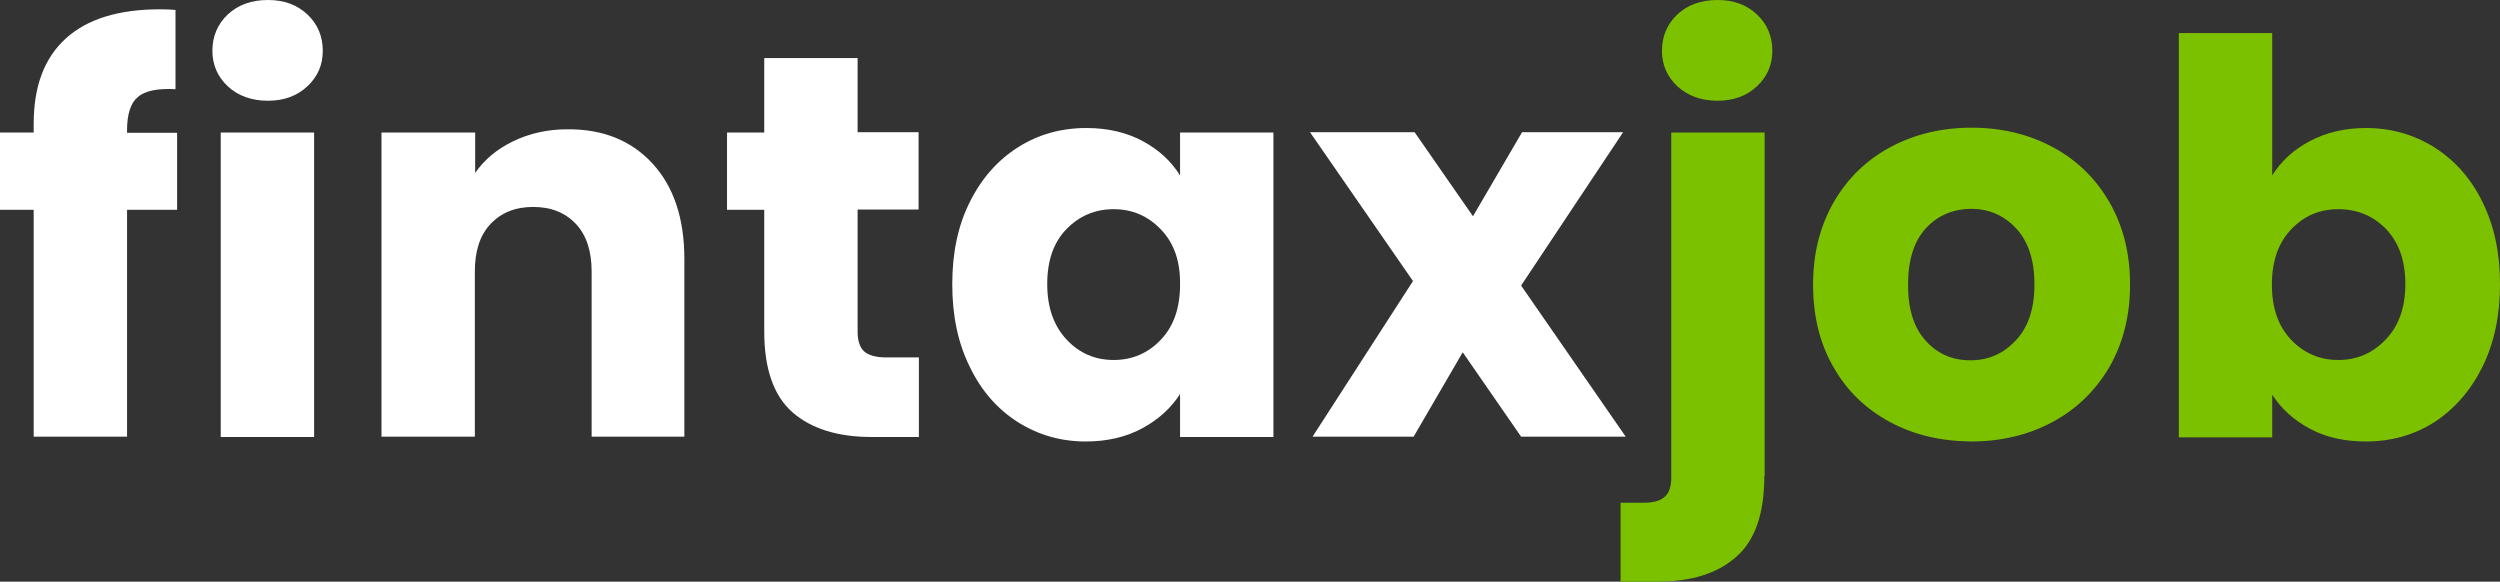 <?xml version="1.0" encoding="UTF-8"?>
<svg id="Layer_2" data-name="Layer 2" xmlns="http://www.w3.org/2000/svg" viewBox="0 0 779.2 181.3">
  <rect x="0" y="0" width="779.2" height="181.3" fill="#333333" stroke="none"/>
  <defs>
    <style>
      .cls-1 {
        fill: #fff;
      }

      .cls-2 {
        fill: #7cc100;
      }

      .cls-3 {
        isolation: isolate;
      }
    </style>
  </defs>
  <g id="Layer_1-2" data-name="Layer 1">
    <g class="cls-3">
      <path class="cls-1" d="M55.2,65.4h-15.6v70.7H10.5V65.4H0v-24.1H10.5v-2.7c0-11.7,3.3-20.5,10-26.6C27.2,5.9,37,2.9,49.9,2.9c2.2,0,3.7,.1,4.8,.2V27.8c-5.6-.3-9.5,.5-11.7,2.4-2.3,1.9-3.4,5.4-3.4,10.4v.8h15.6v24Z"/>
      <path class="cls-1" d="M71,26.9c-3.2-3-4.8-6.7-4.8-11.1s1.6-8.3,4.8-11.3c3.2-3,7.4-4.5,12.5-4.5s9.1,1.5,12.3,4.5c3.2,3,4.8,6.8,4.8,11.3s-1.6,8.1-4.8,11.1c-3.2,3-7.3,4.5-12.3,4.5s-9.3-1.5-12.5-4.5Zm26.9,14.4v94.9h-29.1V41.3h29.1Z"/>
      <path class="cls-1" d="M203.4,51c6.6,7.2,9.9,17.1,9.9,29.7v55.4h-28.9v-51.5c0-6.3-1.6-11.3-4.9-14.8-3.3-3.5-7.7-5.3-13.3-5.3s-10,1.8-13.3,5.3-4.9,8.4-4.9,14.8v51.5h-29.1V41.3h29.2v12.6c2.9-4.2,6.9-7.5,11.9-9.9s10.6-3.7,16.8-3.7c11.1-.1,20,3.5,26.6,10.7Z"/>
      <path class="cls-1" d="M286.4,111.5v24.7h-14.8c-10.5,0-18.8-2.6-24.6-7.7-5.9-5.2-8.8-13.6-8.8-25.2v-37.9h-11.6v-24.1h11.6V18.1h29.1v23.1h19v24.1h-19v38.1c0,2.8,.7,4.9,2,6.1,1.4,1.2,3.6,1.9,6.8,1.9h10.3v.1Z"/>
      <path class="cls-1" d="M302.3,62.9c3.7-7.4,8.7-13,15-17s13.4-6,21.3-6c6.7,0,12.6,1.4,17.6,4.1,5,2.7,8.9,6.3,11.6,10.7v-13.4h29.1v94.9h-29.1v-13.4c-2.8,4.4-6.8,8-11.8,10.7s-10.9,4.1-17.6,4.1c-7.7,0-14.7-2-21.1-6-6.3-4-11.4-9.7-15-17.2-3.7-7.4-5.5-16-5.5-25.8s1.8-18.4,5.5-25.7Zm59.5,8.6c-4-4.2-8.9-6.3-14.7-6.3s-10.7,2.1-14.7,6.2-6,9.8-6,17.1,2,13,6,17.3c4,4.3,8.9,6.4,14.7,6.4s10.7-2.1,14.7-6.3c4-4.2,6-9.9,6-17.2,.1-7.3-1.9-13-6-17.2Z"/>
      <path class="cls-1" d="M474.1,136.1l-18.2-26.3-15.3,26.3h-31.5l31.3-48.5-32.1-46.4h32.6l18.2,26.2,15.3-26.2h31.5l-31.8,47.8,32.6,47.1h-32.6Z"/>
    </g>
    <g class="cls-3">
      <path class="cls-2" d="M549.9,148.4c0,11.7-2.9,20.1-8.8,25.2-5.9,5.2-14.1,7.7-24.7,7.7h-11.3v-24.6h7c3.2,0,5.4-.6,6.8-1.9,1.4-1.2,2-3.3,2-6.1V41.3h29.1v107.1h-.1Zm-27.1-121.5c-3.2-3-4.8-6.7-4.8-11.1s1.6-8.3,4.8-11.3c3.2-3,7.4-4.5,12.5-4.5s9.1,1.5,12.3,4.5c3.2,3,4.8,6.8,4.8,11.3s-1.6,8.1-4.8,11.1-7.3,4.5-12.3,4.5-9.2-1.5-12.5-4.5Z"/>
      <path class="cls-2" d="M589,131.5c-7.4-4-13.3-9.6-17.5-17-4.3-7.4-6.4-16-6.4-25.8s2.2-18.3,6.5-25.8c4.3-7.4,10.2-13.1,17.7-17.1s15.9-6,25.2-6,17.7,2,25.2,6,13.4,9.7,17.7,17.1,6.5,16,6.5,25.8-2.2,18.3-6.5,25.8c-4.4,7.4-10.3,13.1-17.8,17.1s-16,6-25.2,6c-9.7-.1-18-2.1-25.4-6.1Zm39.2-25.3c3.9-4.1,5.9-9.9,5.9-17.5s-1.9-13.4-5.7-17.5-8.5-6.1-14-6.1-10.4,2-14.1,6c-3.7,4-5.6,9.9-5.6,17.6s1.8,13.4,5.5,17.5,8.3,6.1,13.9,6.1,10.2-2,14.1-6.1Z"/>
      <path class="cls-2" d="M719.9,44c5.1-2.7,10.9-4.1,17.5-4.1,7.8,0,14.9,2,21.3,6,6.3,4,11.4,9.6,15,17,3.7,7.4,5.5,15.9,5.5,25.7s-1.8,18.3-5.5,25.8c-3.7,7.4-8.7,13.1-15,17.2-6.3,4-13.4,6-21.3,6-6.7,0-12.5-1.3-17.5-4s-8.9-6.2-11.7-10.6v13.3h-29.1V10.3h29.1V54.7c2.7-4.4,6.6-8,11.7-10.7Zm23.8,27.4c-4-4.1-9-6.2-14.9-6.2s-10.7,2.1-14.7,6.3c-4,4.2-6,9.9-6,17.2s2,13,6,17.2,8.9,6.3,14.7,6.3,10.7-2.1,14.8-6.4,6.1-10,6.1-17.3c0-7.2-2-12.9-6-17.1Z"/>
    </g>
  </g>
</svg>